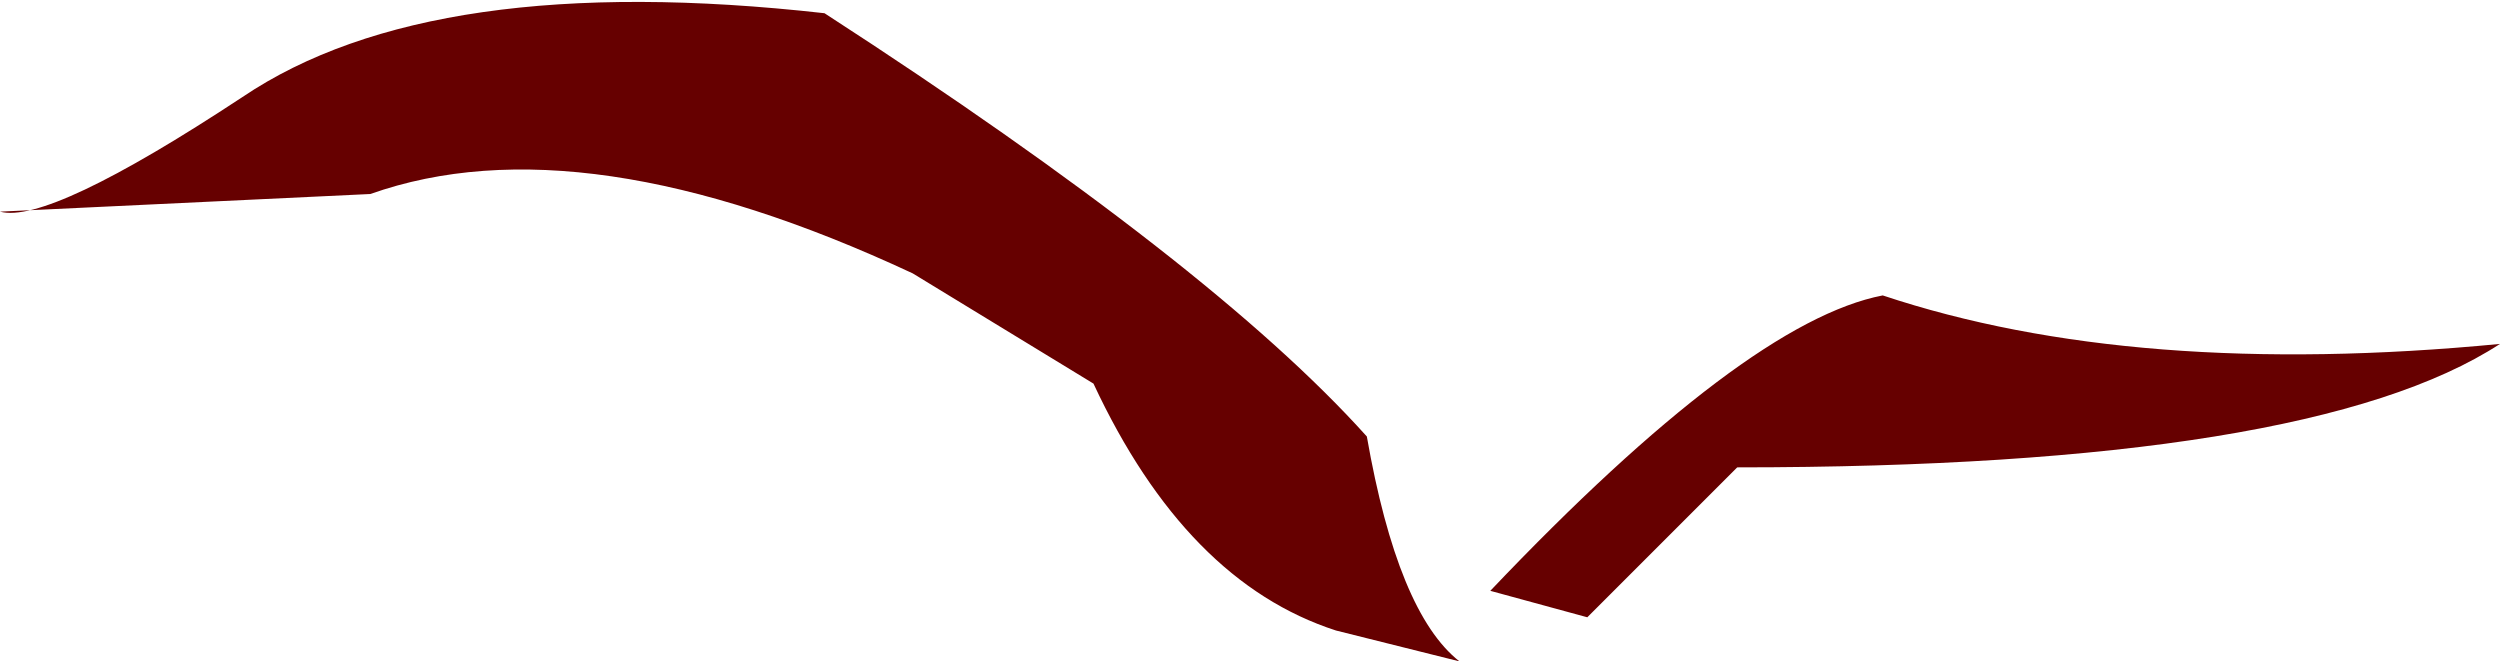 <?xml version="1.0" encoding="UTF-8" standalone="no"?>
<svg xmlns:xlink="http://www.w3.org/1999/xlink" height="7.5px" width="28.35px" xmlns="http://www.w3.org/2000/svg">
  <g transform="matrix(1.0, 0.0, 0.0, 1.0, 14.2, 3.75)">
    <path d="M5.5 1.55 L3.8 3.25 2.7 2.95 Q5.6 -0.1 7.15 -0.4 10.0 0.55 14.15 0.15 12.0 1.55 5.5 1.55 M-3.85 -0.65 Q-7.6 -2.4 -10.0 -1.55 L-14.2 -1.35 Q-13.65 -1.2 -11.45 -2.65 -9.3 -4.1 -4.85 -3.6 -0.45 -0.75 1.3 1.2 1.65 3.2 2.35 3.75 L0.95 3.4 Q-0.75 2.85 -1.8 0.6 L-3.85 -0.65" fill="#660000" fill-rule="evenodd" stroke="none"/>
  </g>
</svg>
